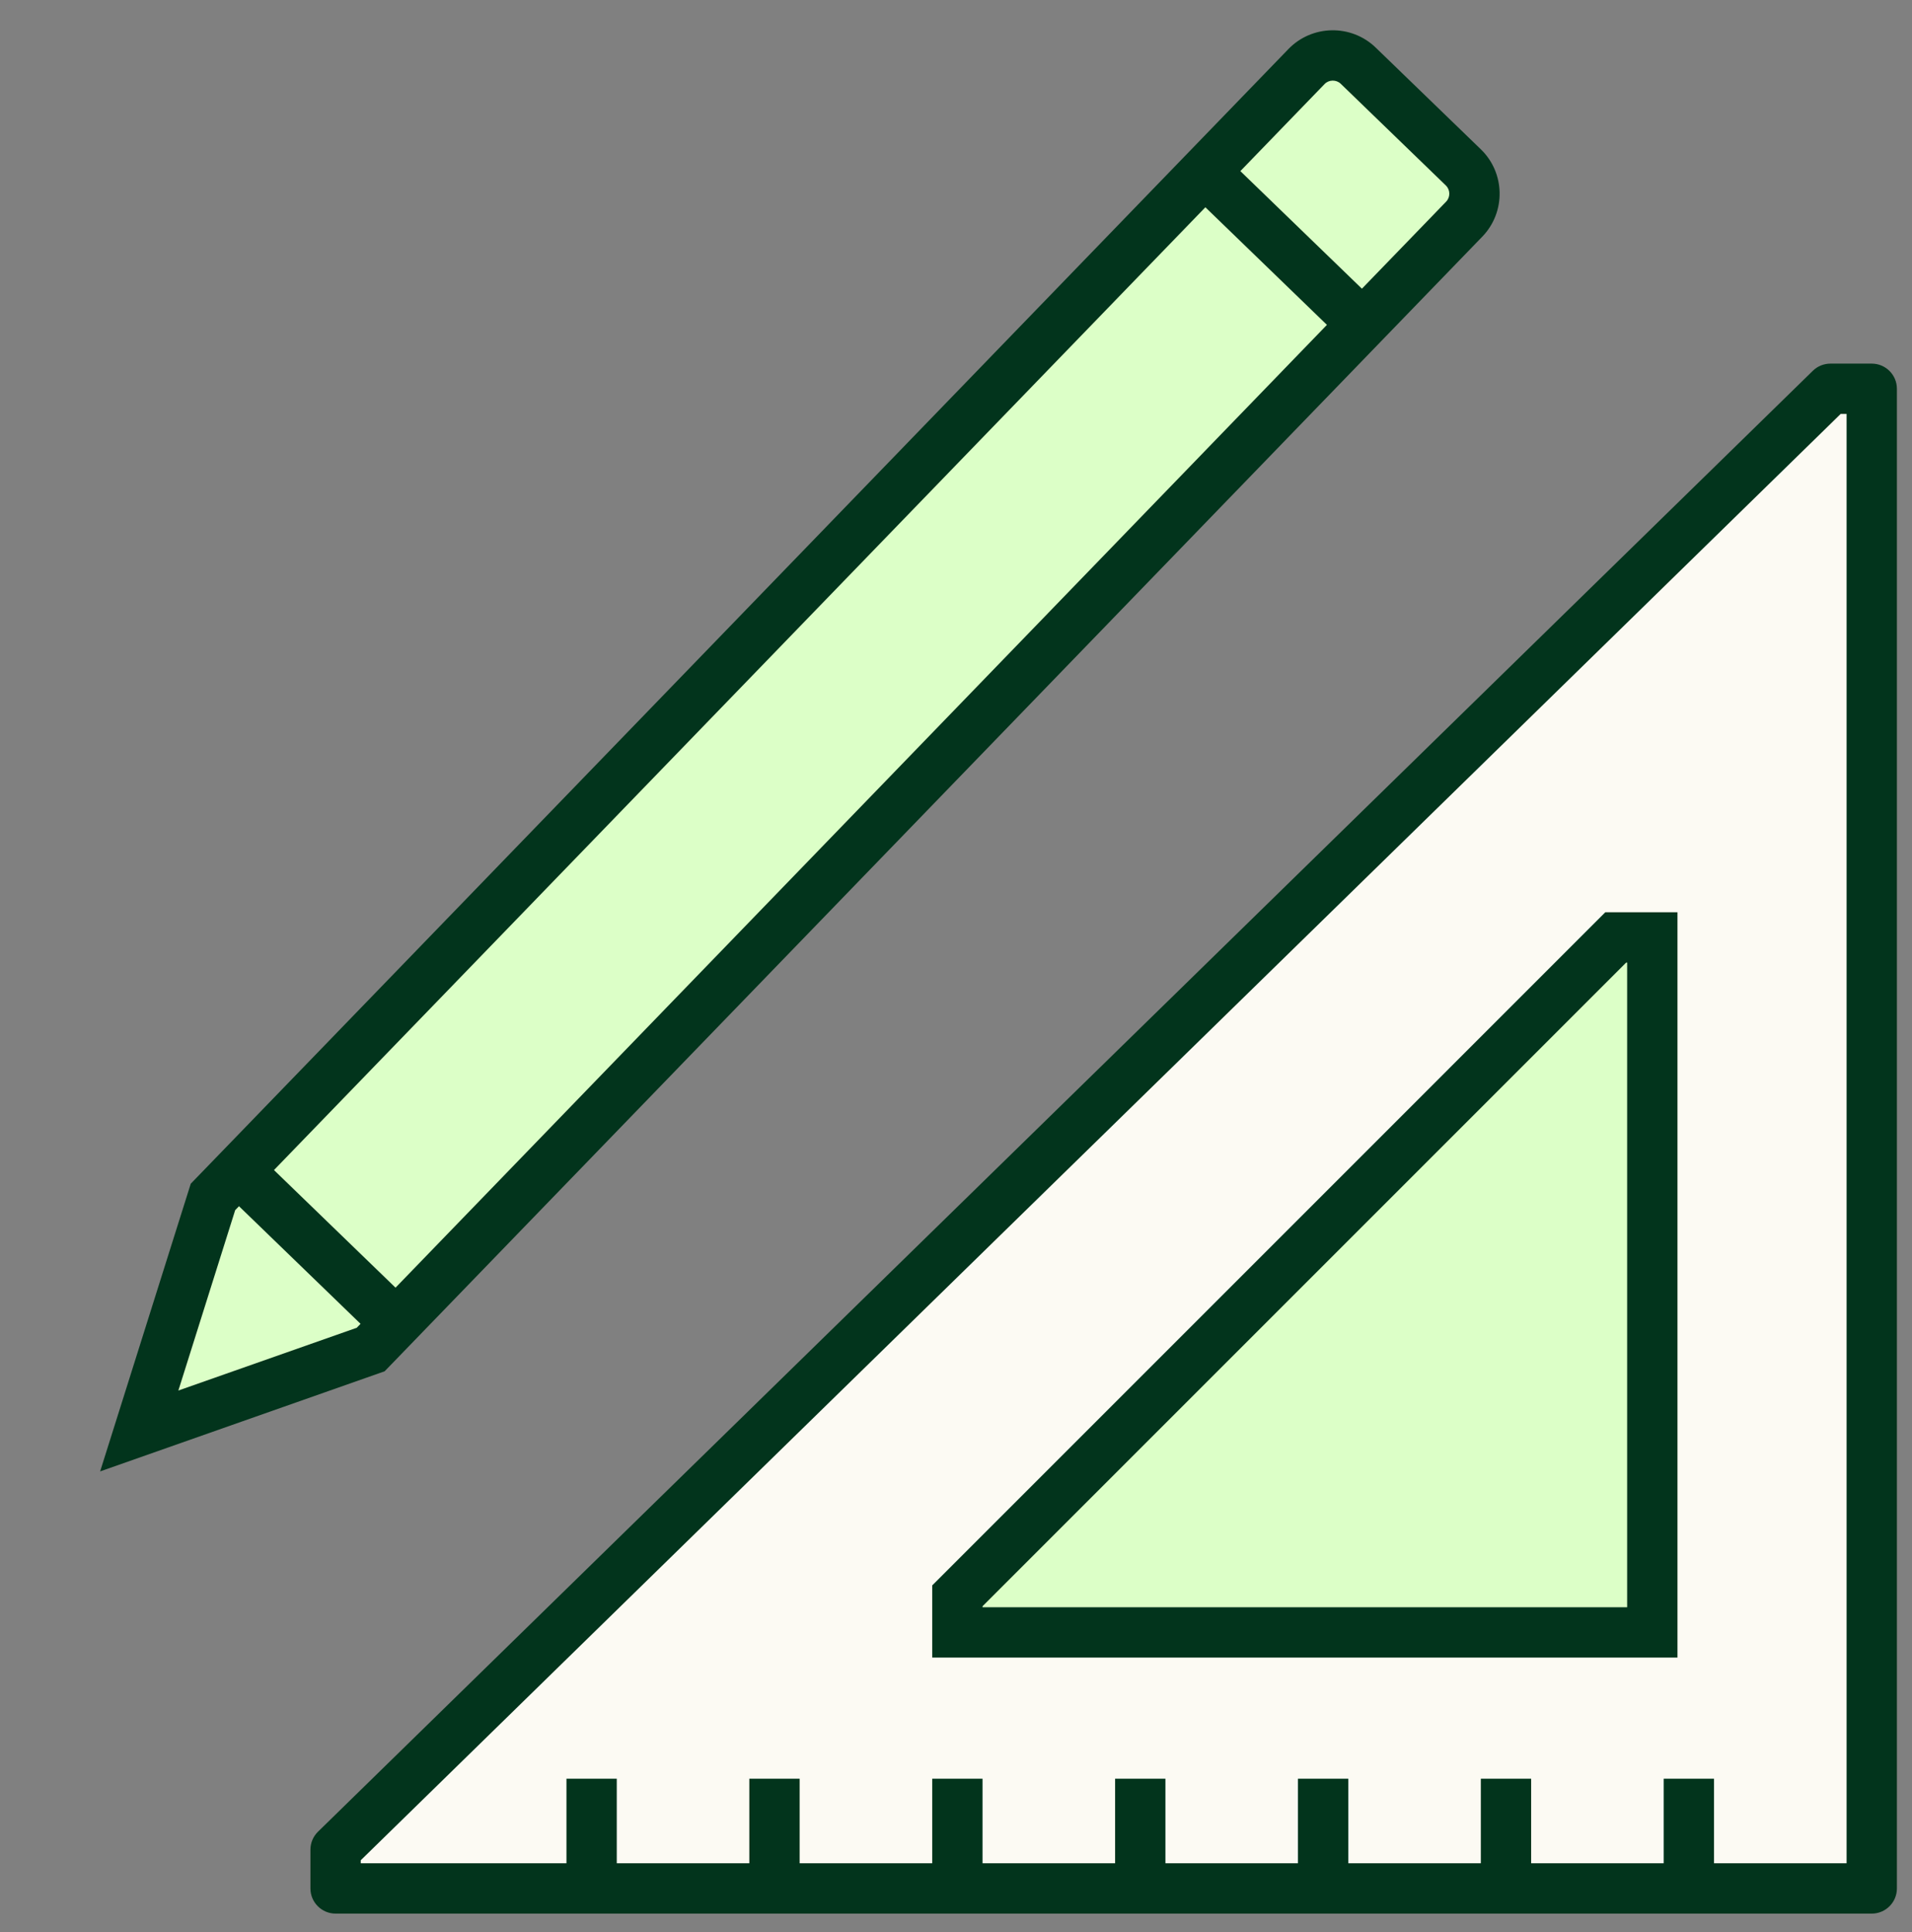 <svg width="95" height="96" viewBox="0 0 95 96" fill="none" xmlns="http://www.w3.org/2000/svg">
<rect x="0" y="0" width="95" height="96" fill="#808080" stroke="none"/>
<path d="M16.674 91.897V93.824H93V19.316H90.946L16.674 91.897Z" fill="#FCFAF3"/>
<path fill-rule="evenodd" clip-rule="evenodd" d="M90.073 18.422C90.306 18.193 90.62 18.066 90.946 18.066H93C93.69 18.066 94.25 18.625 94.25 19.316V93.824C94.25 94.514 93.69 95.074 93 95.074H16.674C15.984 95.074 15.424 94.514 15.424 93.824V91.897C15.424 91.561 15.56 91.239 15.801 91.004L90.073 18.422ZM91.456 20.566L17.924 92.424V92.574H91.75V20.566H91.456Z" fill="#02341C"/>
<path fill-rule="evenodd" clip-rule="evenodd" d="M82.663 93.824V88.372H85.163V93.824H82.663Z" fill="#02341C"/>
<path fill-rule="evenodd" clip-rule="evenodd" d="M73.577 93.824V88.372H76.077V93.824H73.577Z" fill="#02341C"/>
<path fill-rule="evenodd" clip-rule="evenodd" d="M64.491 93.824V88.372H66.991V93.824H64.491Z" fill="#02341C"/>
<path fill-rule="evenodd" clip-rule="evenodd" d="M55.405 93.824V88.372H57.905V93.824H55.405Z" fill="#02341C"/>
<path fill-rule="evenodd" clip-rule="evenodd" d="M46.318 93.824V88.372H48.818V93.824H46.318Z" fill="#02341C"/>
<path fill-rule="evenodd" clip-rule="evenodd" d="M37.231 93.824V88.372H39.731V93.824H37.231Z" fill="#02341C"/>
<path fill-rule="evenodd" clip-rule="evenodd" d="M28.145 93.824V88.372H30.645V93.824H28.145Z" fill="#02341C"/>
<path d="M80.279 46.575H82.097V81.103H47.568V79.286L80.279 46.575Z" fill="#DCFFC7"/>
<path fill-rule="evenodd" clip-rule="evenodd" d="M79.761 45.325H83.347V82.353H46.318V78.768L79.761 45.325ZM80.797 47.825L48.818 79.804V79.853H80.847V47.825H80.797Z" fill="#02341C"/>
<path d="M18.418 67.049L72.752 10.887C73.447 10.169 73.427 9.013 72.709 8.318L67.485 3.264C66.766 2.569 65.61 2.588 64.915 3.306L10.582 59.468L6.918 71.095L18.418 67.049Z" fill="#DCFFC7"/>
<path fill-rule="evenodd" clip-rule="evenodd" d="M64.017 2.437C65.192 1.222 67.139 1.19 68.354 2.365L73.578 7.419C74.793 8.594 74.825 10.542 73.65 11.757L19.111 68.13L4.975 73.104L9.478 58.811L64.017 2.437ZM66.616 4.162C66.393 3.947 66.028 3.953 65.814 4.175L11.685 60.125L8.862 69.086L17.725 65.968L71.853 10.018C72.068 9.796 72.062 9.431 71.84 9.216L66.616 4.162Z" fill="#02341C"/>
<path fill-rule="evenodd" clip-rule="evenodd" d="M18.813 66.641L10.976 59.06L12.714 57.263L20.551 64.845L18.813 66.641Z" fill="#02341C"/>
<path fill-rule="evenodd" clip-rule="evenodd" d="M60.73 7.632L68.567 15.213L66.829 17.01L58.992 9.429L60.73 7.632Z" fill="#02341C"/>
</svg>
